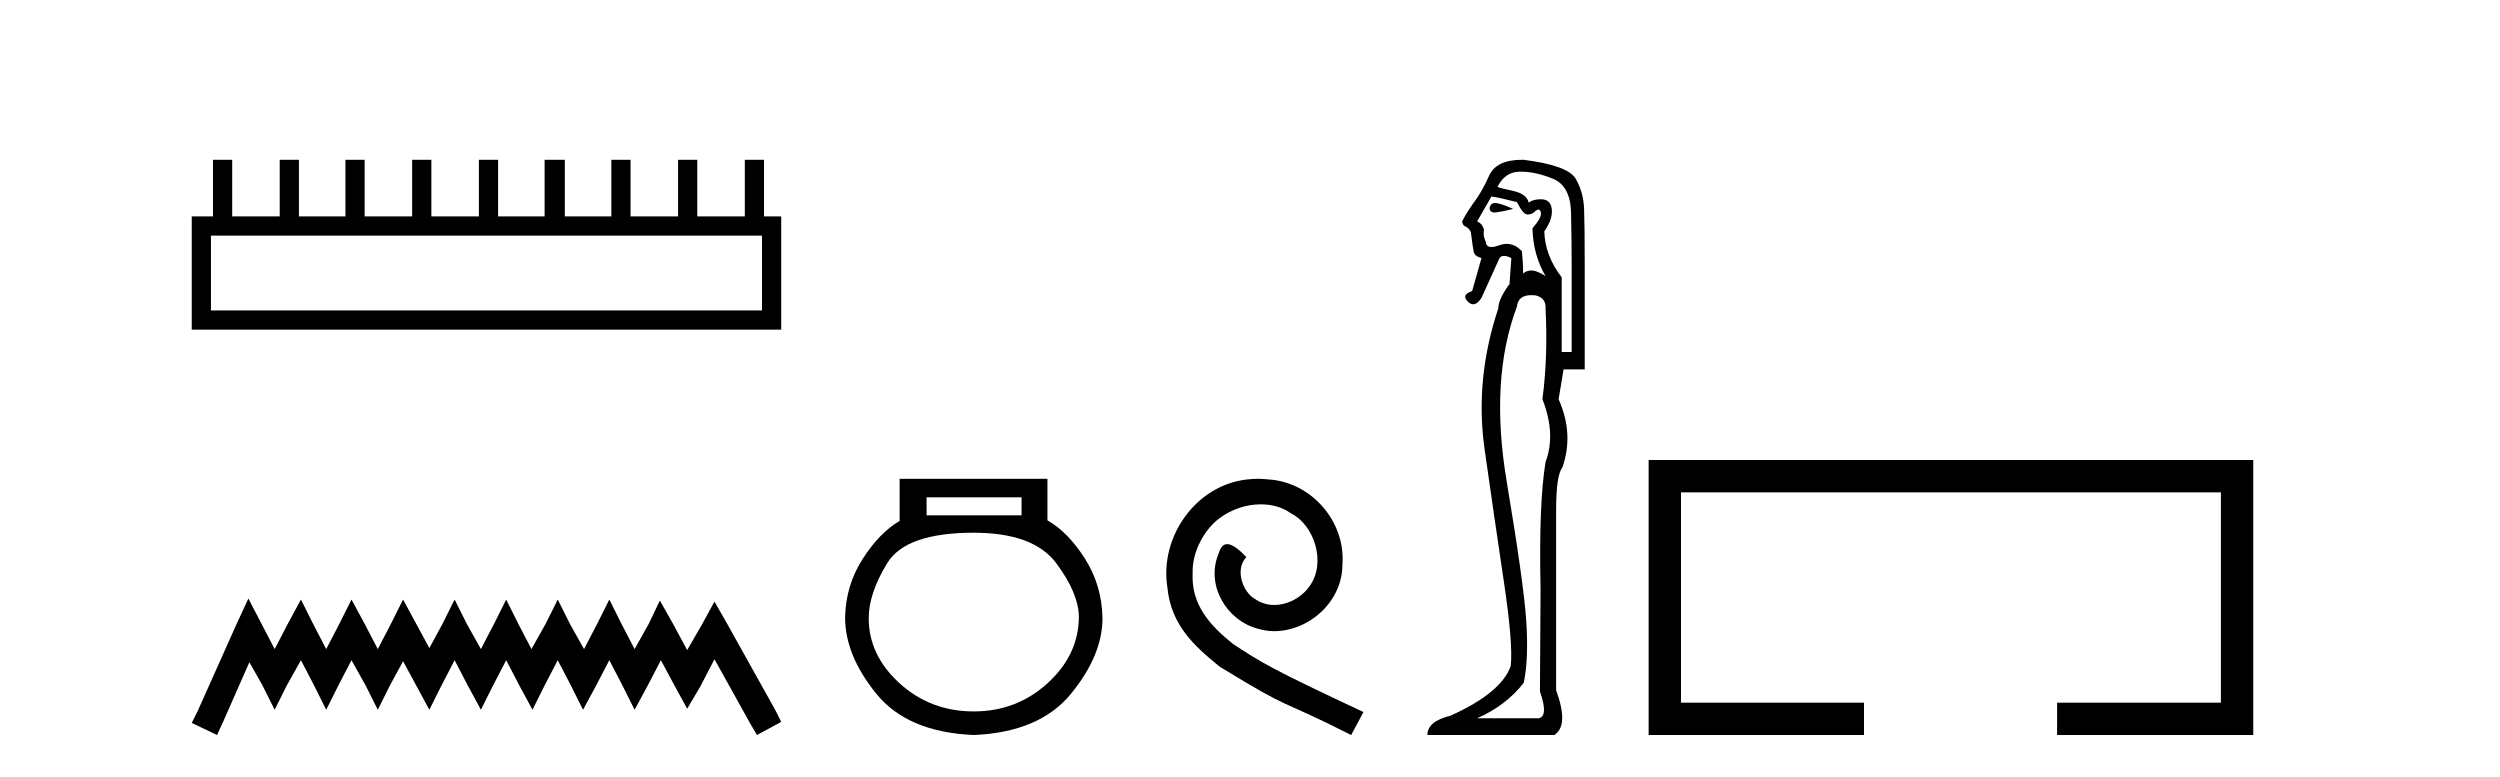 <?xml version='1.0' encoding='UTF-8' standalone='yes'?><svg xmlns='http://www.w3.org/2000/svg' xmlns:xlink='http://www.w3.org/1999/xlink' width='132.0' height='41.0' ><path d='M 40.233 12.441 L 40.233 16.391 L 11.138 16.391 L 11.138 12.441 ZM 11.245 8.437 L 11.245 11.426 L 10.124 11.426 L 10.124 17.405 L 41.248 17.405 L 41.248 11.426 L 40.34 11.426 L 40.34 8.437 L 39.326 8.437 L 39.326 11.426 L 36.817 11.426 L 36.817 8.437 L 35.802 8.437 L 35.802 11.426 L 33.293 11.426 L 33.293 8.437 L 32.279 8.437 L 32.279 11.426 L 29.823 11.426 L 29.823 8.437 L 28.755 8.437 L 28.755 11.426 L 26.3 11.426 L 26.3 8.437 L 25.285 8.437 L 25.285 11.426 L 22.776 11.426 L 22.776 8.437 L 21.762 8.437 L 21.762 11.426 L 19.253 11.426 L 19.253 8.437 L 18.239 8.437 L 18.239 11.426 L 15.783 11.426 L 15.783 8.437 L 14.769 8.437 L 14.769 11.426 L 12.26 11.426 L 12.26 8.437 Z' style='fill:#000000;stroke:none' /><path d='M 13.114 31.602 L 12.473 32.99 L 10.444 37.528 L 10.124 38.169 L 11.459 38.809 L 11.779 38.115 L 13.167 34.966 L 13.861 36.193 L 14.502 37.475 L 15.142 36.193 L 15.89 34.859 L 16.584 36.193 L 17.224 37.475 L 17.865 36.193 L 18.559 34.859 L 19.306 36.193 L 19.947 37.475 L 20.588 36.193 L 21.282 34.912 L 21.976 36.193 L 22.67 37.475 L 23.31 36.193 L 24.004 34.859 L 24.698 36.193 L 25.392 37.475 L 26.033 36.193 L 26.727 34.859 L 27.421 36.193 L 28.115 37.475 L 28.755 36.193 L 29.449 34.859 L 30.143 36.193 L 30.784 37.475 L 31.478 36.193 L 32.172 34.859 L 32.866 36.193 L 33.507 37.475 L 34.201 36.193 L 34.895 34.859 L 35.642 36.247 L 36.283 37.421 L 36.977 36.247 L 37.724 34.805 L 39.593 38.169 L 39.966 38.809 L 41.248 38.115 L 40.927 37.475 L 38.365 32.884 L 37.724 31.763 L 37.084 32.937 L 36.283 34.325 L 35.535 32.937 L 34.841 31.709 L 34.254 32.937 L 33.507 34.272 L 32.813 32.937 L 32.172 31.656 L 31.531 32.937 L 30.837 34.272 L 30.09 32.937 L 29.449 31.656 L 28.809 32.937 L 28.061 34.272 L 27.367 32.937 L 26.727 31.656 L 26.086 32.937 L 25.392 34.272 L 24.645 32.937 L 24.004 31.656 L 23.364 32.937 L 22.67 34.218 L 21.976 32.937 L 21.282 31.656 L 20.641 32.937 L 19.947 34.272 L 19.253 32.937 L 18.559 31.656 L 17.918 32.937 L 17.224 34.272 L 16.53 32.937 L 15.89 31.656 L 15.196 32.937 L 14.502 34.272 L 13.808 32.937 L 13.114 31.602 Z' style='fill:#000000;stroke:none' /><path d='M 53.939 26.259 L 53.939 27.208 L 48.924 27.208 L 48.924 26.259 ZM 51.417 28.128 Q 54.562 28.128 55.764 29.73 Q 56.965 31.332 56.965 32.608 Q 56.936 34.596 55.304 36.08 Q 53.672 37.563 51.417 37.563 Q 49.132 37.563 47.5 36.08 Q 45.868 34.596 45.868 32.638 Q 45.868 31.332 46.848 29.73 Q 47.827 28.128 51.417 28.128 ZM 47.5 25.279 L 47.5 27.505 Q 46.432 28.128 45.542 29.522 Q 44.652 30.917 44.622 32.608 Q 44.622 34.596 46.269 36.629 Q 47.916 38.661 51.417 38.809 Q 54.888 38.661 56.55 36.629 Q 58.211 34.596 58.211 32.638 Q 58.182 30.917 57.292 29.508 Q 56.402 28.098 55.304 27.475 L 55.304 25.279 Z' style='fill:#000000;stroke:none' /><path d='M 66.422 25.279 C 66.234 25.279 66.046 25.297 65.859 25.314 C 63.142 25.604 61.212 28.354 61.639 31.019 C 61.827 33.001 63.057 34.111 64.406 35.205 C 68.421 37.665 67.294 36.759 71.342 38.809 L 71.991 37.596 C 67.174 35.341 66.593 34.983 65.09 33.992 C 63.86 33.001 62.886 31.908 62.971 30.251 C 62.937 29.106 63.621 27.927 64.389 27.364 C 65.004 26.902 65.79 26.629 66.559 26.629 C 67.14 26.629 67.686 26.766 68.165 27.107 C 69.378 27.705 70.044 29.687 69.156 30.934 C 68.746 31.532 68.011 31.942 67.276 31.942 C 66.918 31.942 66.559 31.839 66.251 31.617 C 65.636 31.276 65.175 30.08 65.807 29.414 C 65.517 29.106 65.107 28.73 64.799 28.73 C 64.594 28.73 64.441 28.884 64.338 29.243 C 63.655 30.883 64.748 32.745 66.388 33.189 C 66.679 33.274 66.969 33.326 67.259 33.326 C 69.138 33.326 70.881 31.754 70.881 29.807 C 71.052 27.534 69.241 25.45 66.969 25.314 C 66.798 25.297 66.61 25.279 66.422 25.279 Z' style='fill:#000000;stroke:none' /><path d='M 78.948 10.719 Q 78.711 10.719 78.649 10.966 Q 78.649 11.219 78.915 11.219 Q 78.959 11.219 79.011 11.212 Q 79.372 11.163 79.897 11.032 Q 79.241 10.736 78.978 10.72 Q 78.962 10.719 78.948 10.719 ZM 78.748 10.375 Q 79.208 10.441 80.094 10.671 Q 80.423 11.327 80.652 11.327 Q 80.915 11.327 81.079 11.13 Q 81.168 11.067 81.229 11.067 Q 81.328 11.067 81.358 11.229 Q 81.408 11.492 80.915 12.05 Q 80.948 13.462 81.605 14.578 Q 81.145 14.282 80.866 14.282 Q 80.587 14.282 80.423 14.447 Q 80.423 13.921 80.357 13.265 Q 79.992 12.877 79.557 12.877 Q 79.364 12.877 79.158 12.953 Q 78.912 13.043 78.752 13.043 Q 78.473 13.043 78.452 12.772 Q 78.288 12.444 78.354 12.148 Q 78.288 11.82 77.993 11.689 L 78.748 10.375 ZM 80.275 9.062 Q 81.079 9.062 81.999 9.439 Q 82.918 9.817 82.951 11.229 Q 82.984 12.838 82.984 14.118 L 82.984 18.584 L 82.458 18.584 L 82.458 14.644 Q 81.572 13.494 81.539 12.214 Q 81.999 11.557 81.933 11.032 Q 81.867 10.539 81.408 10.523 Q 81.372 10.522 81.338 10.522 Q 80.93 10.522 80.718 10.704 Q 80.62 10.244 79.897 10.08 Q 78.978 9.883 79.076 9.85 Q 79.47 9.062 80.275 9.062 ZM 80.863 15.583 Q 80.964 15.583 81.079 15.596 Q 81.637 15.727 81.605 16.285 Q 81.736 18.846 81.44 21.079 Q 82.163 22.918 81.605 24.395 Q 81.243 26.595 81.342 31.126 Q 81.309 36.281 81.309 36.511 Q 81.769 37.824 81.243 37.923 L 77.993 37.923 Q 79.503 37.266 80.455 36.051 Q 80.718 34.804 80.587 32.801 Q 80.455 30.798 79.552 25.413 Q 78.649 20.028 80.094 16.187 Q 80.152 15.583 80.863 15.583 ZM 80.354 8.437 Q 78.997 8.437 78.617 9.292 Q 78.223 10.178 77.763 10.769 Q 77.336 11.393 77.205 11.689 Q 77.205 11.82 77.303 11.918 Q 77.599 12.05 77.664 12.28 Q 77.763 13.068 77.812 13.297 Q 77.861 13.527 78.223 13.626 L 77.73 15.366 Q 77.139 15.563 77.5 15.924 Q 77.642 16.066 77.784 16.066 Q 78.003 16.066 78.223 15.727 L 79.175 13.626 Q 79.257 13.511 79.413 13.511 Q 79.569 13.511 79.799 13.626 L 79.7 15.038 L 79.667 15.038 Q 79.109 15.826 79.109 16.285 Q 77.861 20.028 78.387 23.722 Q 78.912 27.416 79.405 30.716 Q 79.897 34.016 79.766 35.165 Q 79.273 36.577 76.581 37.791 Q 75.366 38.087 75.366 38.809 L 82.064 38.809 Q 82.852 38.317 82.163 36.445 L 82.163 26.956 Q 82.163 25.085 82.491 24.691 Q 83.115 22.918 82.294 21.079 L 82.557 19.503 L 83.673 19.503 L 83.673 13.987 Q 83.673 11.918 83.64 11.032 Q 83.607 10.145 83.197 9.439 Q 82.787 8.733 80.455 8.438 Q 80.404 8.437 80.354 8.437 Z' style='fill:#000000;stroke:none' /><path d='M 87.048 24.289 L 87.048 38.809 L 98.419 38.809 L 98.419 37.101 L 88.756 37.101 L 88.756 25.997 L 117.264 25.997 L 117.264 37.101 L 108.615 37.101 L 108.615 38.809 L 118.972 38.809 L 118.972 24.289 Z' style='fill:#000000;stroke:none' /></svg>